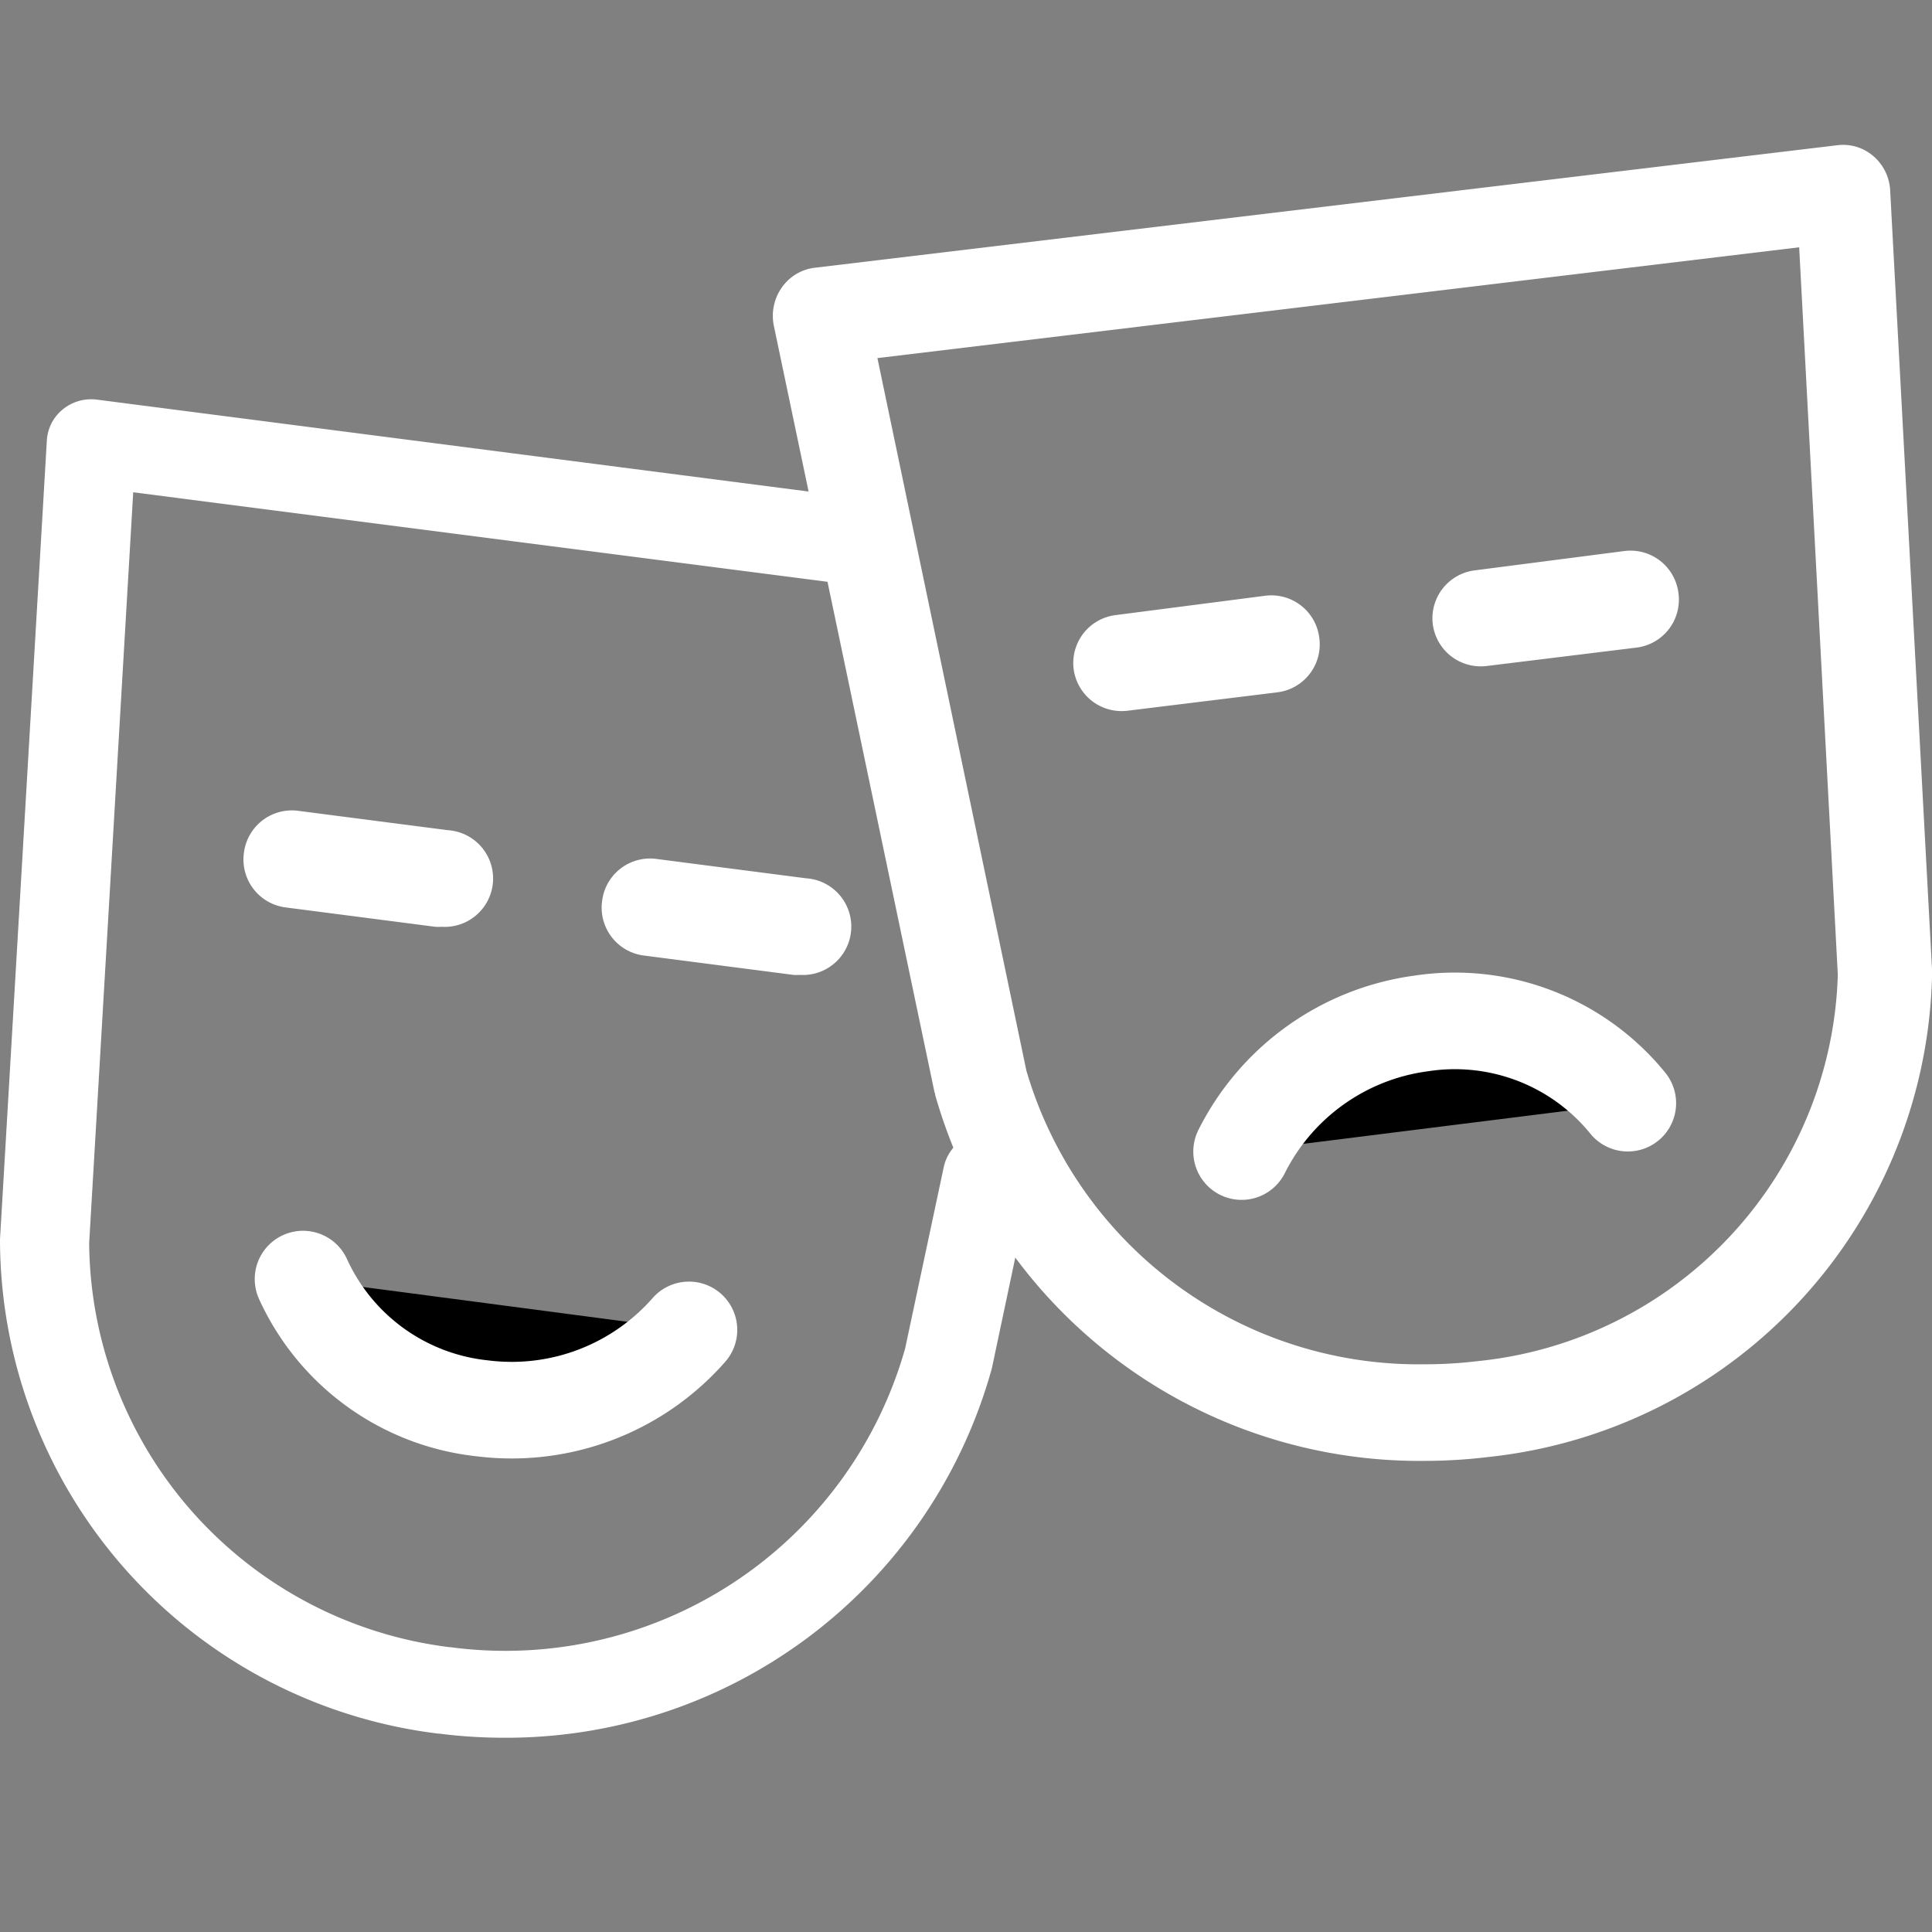 <svg id="icon_emotion" xmlns="http://www.w3.org/2000/svg" viewBox="0 0 20 20">
  <rect x="0" y="0" width="20" height="20" fill="#808080" stroke="none"/>
  <g transform="translate(0 4.133)">
    <path fill="#FFF" d="M141.236,256.793a5.292,5.292,0,0,1-.672-.043h-.009a5.161,5.161,0,0,1-4.534-5.093c0-.008,0-.016,0-.024l.485-8.27a.448.448,0,0,1,.166-.322.466.466,0,0,1,.353-.1l7.906,1.021a.453.453,0,0,1,.4.506.458.458,0,0,1-.516.388L137.4,243.9l-.456,7.773a4.251,4.251,0,0,0,3.727,4.182h.008a4.3,4.3,0,0,0,4.712-3.092l.4-1.879a.459.459,0,0,1,.543-.35.451.451,0,0,1,.357.533l-.4,1.891-.006.024A5.214,5.214,0,0,1,141.236,256.793Z" transform="translate(-136.021 -242.937)"/>
    <path stroke="#FFF" stroke-linecap="round" stroke-linejoin="round" d="M150.264,272.153a2.441,2.441,0,0,1-2.139.812,2.307,2.307,0,0,1-1.856-1.338" transform="translate(-143.132 -262.519)"/>
    <path fill="#FFF" d="M1.546.7A.5.5,0,0,1,1.48.7L-.065.5A.5.5,0,0,1-.5-.065.5.5,0,0,1,.065-.5l1.546.2a.5.5,0,0,1-.065,1Z" transform="translate(3.025 4.761)"/>
    <path fill="#FFF" d="M1.546.7A.5.5,0,0,1,1.48.7L-.065.5A.5.5,0,0,1-.5-.065.5.5,0,0,1,.065-.5l1.546.2a.5.5,0,0,1-.065,1Z" transform="translate(6.733 5.259)"/>
  </g>
  <g transform="translate(8.001 1.5)">
    <path fill="#FFF" d="M167.73,250.18a5.212,5.212,0,0,1-5.072-3.788q0-.014-.007-.028l-1.662-7.929a.51.51,0,0,1,.08-.4.486.486,0,0,1,.34-.206L172,236.56a.479.479,0,0,1,.371.114.5.5,0,0,1,.173.355l.434,8.077c0,.01,0,.019,0,.029a5.135,5.135,0,0,1-4.595,5.005A5.493,5.493,0,0,1,167.73,250.18Zm-4.128-4.04a4.231,4.231,0,0,0,4.128,3.04,4.536,4.536,0,0,0,.539-.032,4.145,4.145,0,0,0,3.733-4l-.4-7.531-9.542,1.147Z" transform="translate(-160.978 -236.557)"/>
    <path stroke="#FFF" stroke-linecap="round" stroke-linejoin="round" d="M176.784,266.99a2.442,2.442,0,0,1,1.864-1.327,2.307,2.307,0,0,1,2.134.826" transform="translate(-171.932 -256.569)"/>
    <path fill="#FFF" d="M0,.694A.5.5,0,0,1-.5.256.5.5,0,0,1-.062-.3L1.485-.5a.5.5,0,0,1,.558.434A.5.5,0,0,1,1.609.5L.062.69A.505.505,0,0,1,0,.694Z" transform="translate(3.613 5.167)"/>
    <path fill="#FFF" d="M0,.694A.5.5,0,0,1-.5.256.5.5,0,0,1-.062-.3L1.485-.5a.5.5,0,0,1,.558.434A.5.5,0,0,1,1.609.5L.062.69A.505.505,0,0,1,0,.694Z" transform="translate(7.331 4.704)"/>
  </g>
</svg>

